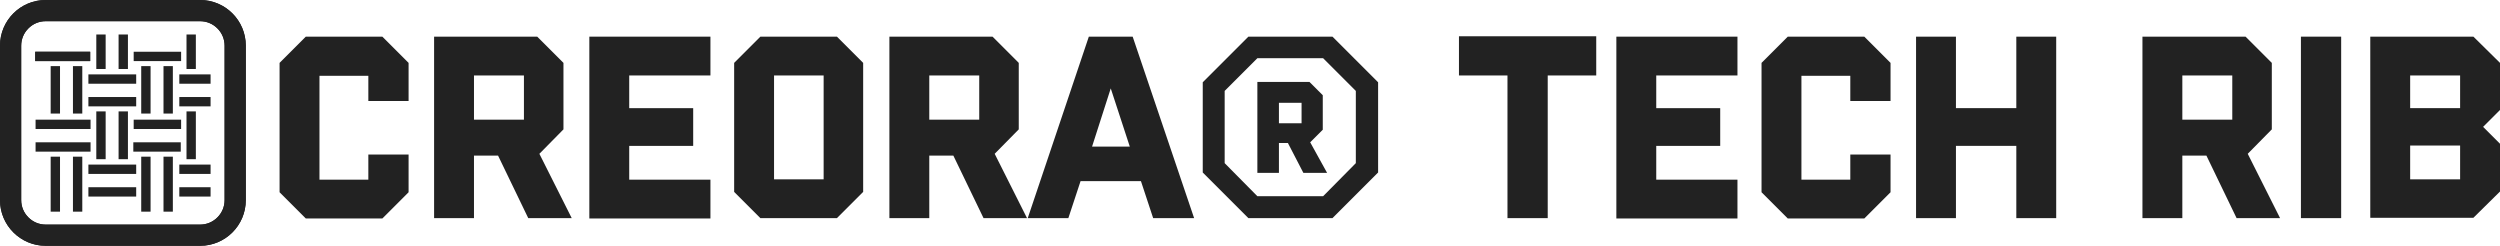 <svg viewBox="0 0 695.7 68.4" version="1.1" xmlns="http://www.w3.org/2000/svg">
  <defs>
    <style>
      .cls-1 {
        fill: #222;
      }
    </style>
  </defs>
  
  <g>
    <g id="a">
      <g>
        <path d="M77.8,17.5l7.3-7.3h21.3l7.3,7.3v10.6h-11.2v-7h-13.6v28.9h13.6v-7h11.2v10.5l-7.3,7.3h-21.3l-7.3-7.3V17.5Z" class="cls-1"></path>
        <path d="M120.8,10.2h28.7l7.3,7.3v18.5l-6.7,6.8,9,17.9h-12.1l-8.4-17.4h-6.7v17.4h-11.1V10.2ZM145.8,33.3v-12.3h-13.9v12.3h13.9Z" class="cls-1"></path>
        <path d="M164,10.2h33.7v10.8h-22.6v9.1h17.8v10.5h-17.8v9.4h22.6v10.8h-33.7V10.2Z" class="cls-1"></path>
        <path d="M204.3,17.5l7.3-7.3h21.3l7.3,7.3v35.9l-7.3,7.3h-21.3l-7.3-7.3V17.5ZM229.2,49.9v-28.9h-13.8v28.9h13.8Z" class="cls-1"></path>
        <path d="M247.5,10.2h28.7l7.3,7.3v18.5l-6.7,6.8,9,17.9h-12.1l-8.4-17.4h-6.7v17.4h-11.1V10.2ZM272.5,33.3v-12.3h-13.9v12.3h13.9Z" class="cls-1"></path>
        <path d="M302.9,10.2h12.3l17.1,50.5h-11.4l-3.4-10.3h-16.8l-3.4,10.3h-11.3l17-50.5ZM314.4,40.8l-5.3-16.2-5.2,16.2h10.6Z" class="cls-1"></path>
        <path d="M334.7,22.9l12.7-12.7h23.4l12.7,12.7v25.1l-12.7,12.7h-23.4l-12.7-12.7v-25.1ZM349.9,54.6h18.3l9.1-9.2v-20.1l-9.1-9.1h-18.3l-9.1,9.1v20.1l9.1,9.2ZM349.9,22.8h14.5l3.7,3.7v9.6l-3.5,3.5,4.7,8.5h-6.6l-4.3-8.3h-2.5v8.3h-6v-25.3ZM362.2,34.3v-5.7h-6.3v5.7h6.3Z" class="cls-1"></path>
        <path d="M419.5,21h-13.5v-10.9h38.2v10.9h-13.5v39.7h-11.2V21Z" class="cls-1"></path>
        <path d="M449.8,10.2h33.7v10.8h-22.6v9.1h17.8v10.5h-17.8v9.4h22.6v10.8h-33.7V10.2Z" class="cls-1"></path>
        <path d="M490.2,17.5l7.3-7.3h21.3l7.3,7.3v10.6h-11.2v-7h-13.6v28.9h13.6v-7h11.2v10.5l-7.3,7.3h-21.3l-7.3-7.3V17.5Z" class="cls-1"></path>
        <path d="M533.2,10.2h11.1v19.9h16.8V10.2h11.1v50.5h-11.1v-20.1h-16.8v20.1h-11.1V10.2Z" class="cls-1"></path>
        <path d="M596.2,10.2h28.7l7.3,7.3v18.5l-6.7,6.8,9,17.9h-12.1l-8.4-17.4h-6.7v17.4h-11.1V10.2ZM621.2,33.3v-12.3h-13.9v12.3h13.9Z" class="cls-1"></path>
        <path d="M640.3,10.2h11.2v50.5h-11.2V10.2Z" class="cls-1"></path>
        <path d="M659.6,10.2h28.7l7.4,7.3v13.1l-4.7,4.7,4.7,4.7v13.3l-7.4,7.3h-28.7V10.2ZM684.6,30.1v-9.1h-13.9v9.1h13.9ZM684.6,49.9v-9.4h-13.9v9.4h13.9Z" class="cls-1"></path>
      </g>
      <g id="Layer_1">
        <g>
          <rect height="13.2" width="2.6" y="18.4" x="14.1" class="cls-1"></rect>
          <rect height="2.6" width="15.3" y="33.3" x="9.9" class="cls-1"></rect>
          <rect height="2.6" width="15.3" y="14.4" x="9.8" class="cls-1"></rect>
          <rect height="2.6" width="15.3" y="14.4" x="9.8" class="cls-1"></rect>
          <rect height="2.6" width="15.3" y="39.6" x="9.9" class="cls-1"></rect>
          <rect height="13.2" width="2.6" y="18.4" x="20.3" class="cls-1"></rect>
          <rect height="15.3" width="2.6" y="43.6" x="14.1" class="cls-1"></rect>
          <rect height="15.3" width="2.6" y="43.6" x="20.3" class="cls-1"></rect>
          <rect height="9.6" width="2.6" y="9.6" x="26.8" class="cls-1"></rect>
          <rect height="9.6" width="2.6" y="9.6" x="33" class="cls-1"></rect>
          <rect height="13.3" width="2.6" y="31" x="26.8" class="cls-1"></rect>
          <rect height="13.3" width="2.6" y="31" x="33" class="cls-1"></rect>
          <rect height="13.3" width="2.6" y="31" x="51.9" class="cls-1"></rect>
          <rect height="9.6" width="2.6" y="9.6" x="51.9" class="cls-1"></rect>
          <rect height="13.2" width="2.6" y="18.4" x="39.3" class="cls-1"></rect>
          <rect height="2.6" width="13.2" y="33.3" x="37.2" class="cls-1"></rect>
          <rect height="2.6" width="13.2" y="14.4" x="37.2" class="cls-1"></rect>
          <rect height="2.6" width="13.3" y="20.7" x="24.6" class="cls-1"></rect>
          <rect height="2.6" width="13.3" y="27" x="24.6" class="cls-1"></rect>
          <rect height="2.6" width="8.7" y="20.7" x="49.9" class="cls-1"></rect>
          <rect height="2.6" width="8.7" y="27" x="49.9" class="cls-1"></rect>
          <rect height="2.6" width="13.3" y="45.8" x="24.6" class="cls-1"></rect>
          <rect height="2.6" width="13.3" y="52.1" x="24.6" class="cls-1"></rect>
          <rect height="2.6" width="8.7" y="45.8" x="49.9" class="cls-1"></rect>
          <rect height="2.6" width="8.7" y="52.1" x="49.9" class="cls-1"></rect>
          <rect height="2.6" width="13.2" y="39.6" x="37.1" class="cls-1"></rect>
          <rect height="13.2" width="2.6" y="18.4" x="45.5" class="cls-1"></rect>
          <rect height="15.3" width="2.6" y="43.6" x="39.3" class="cls-1"></rect>
          <rect height="15.3" width="2.6" y="43.6" x="45.5" class="cls-1"></rect>
        </g>
        <path d="M55.7,5.9c1.8,0,3.5.7,4.8,2,1.3,1.3,2,3,2,4.8v43c0,1.8-.7,3.5-2,4.8s-3,2-4.8,2H12.7c-1.8,0-3.5-.7-4.8-2s-2-3-2-4.8V12.7c0-1.8.7-3.5,2-4.8s3-2,4.8-2h43M55.7,0H12.7C5.7,0,0,5.7,0,12.7v43c0,7,5.7,12.7,12.7,12.7h43c7,0,12.7-5.7,12.7-12.7V12.7c0-7-5.7-12.7-12.7-12.7h0Z" class="cls-1"></path>
        <path d="M55.7,5.9c1.8,0,3.5.7,4.8,2,1.3,1.3,2,3,2,4.8v43c0,1.8-.7,3.5-2,4.8s-3,2-4.8,2H12.7c-1.8,0-3.5-.7-4.8-2s-2-3-2-4.8V12.7c0-1.8.7-3.5,2-4.8s3-2,4.8-2h43M55.7,0H12.7C5.7,0,0,5.7,0,12.7v43c0,7,5.7,12.7,12.7,12.7h43c7,0,12.7-5.7,12.7-12.7V12.7c0-7-5.7-12.7-12.7-12.7h0Z" class="cls-1"></path>
      </g>
    </g>
  </g>
</svg>